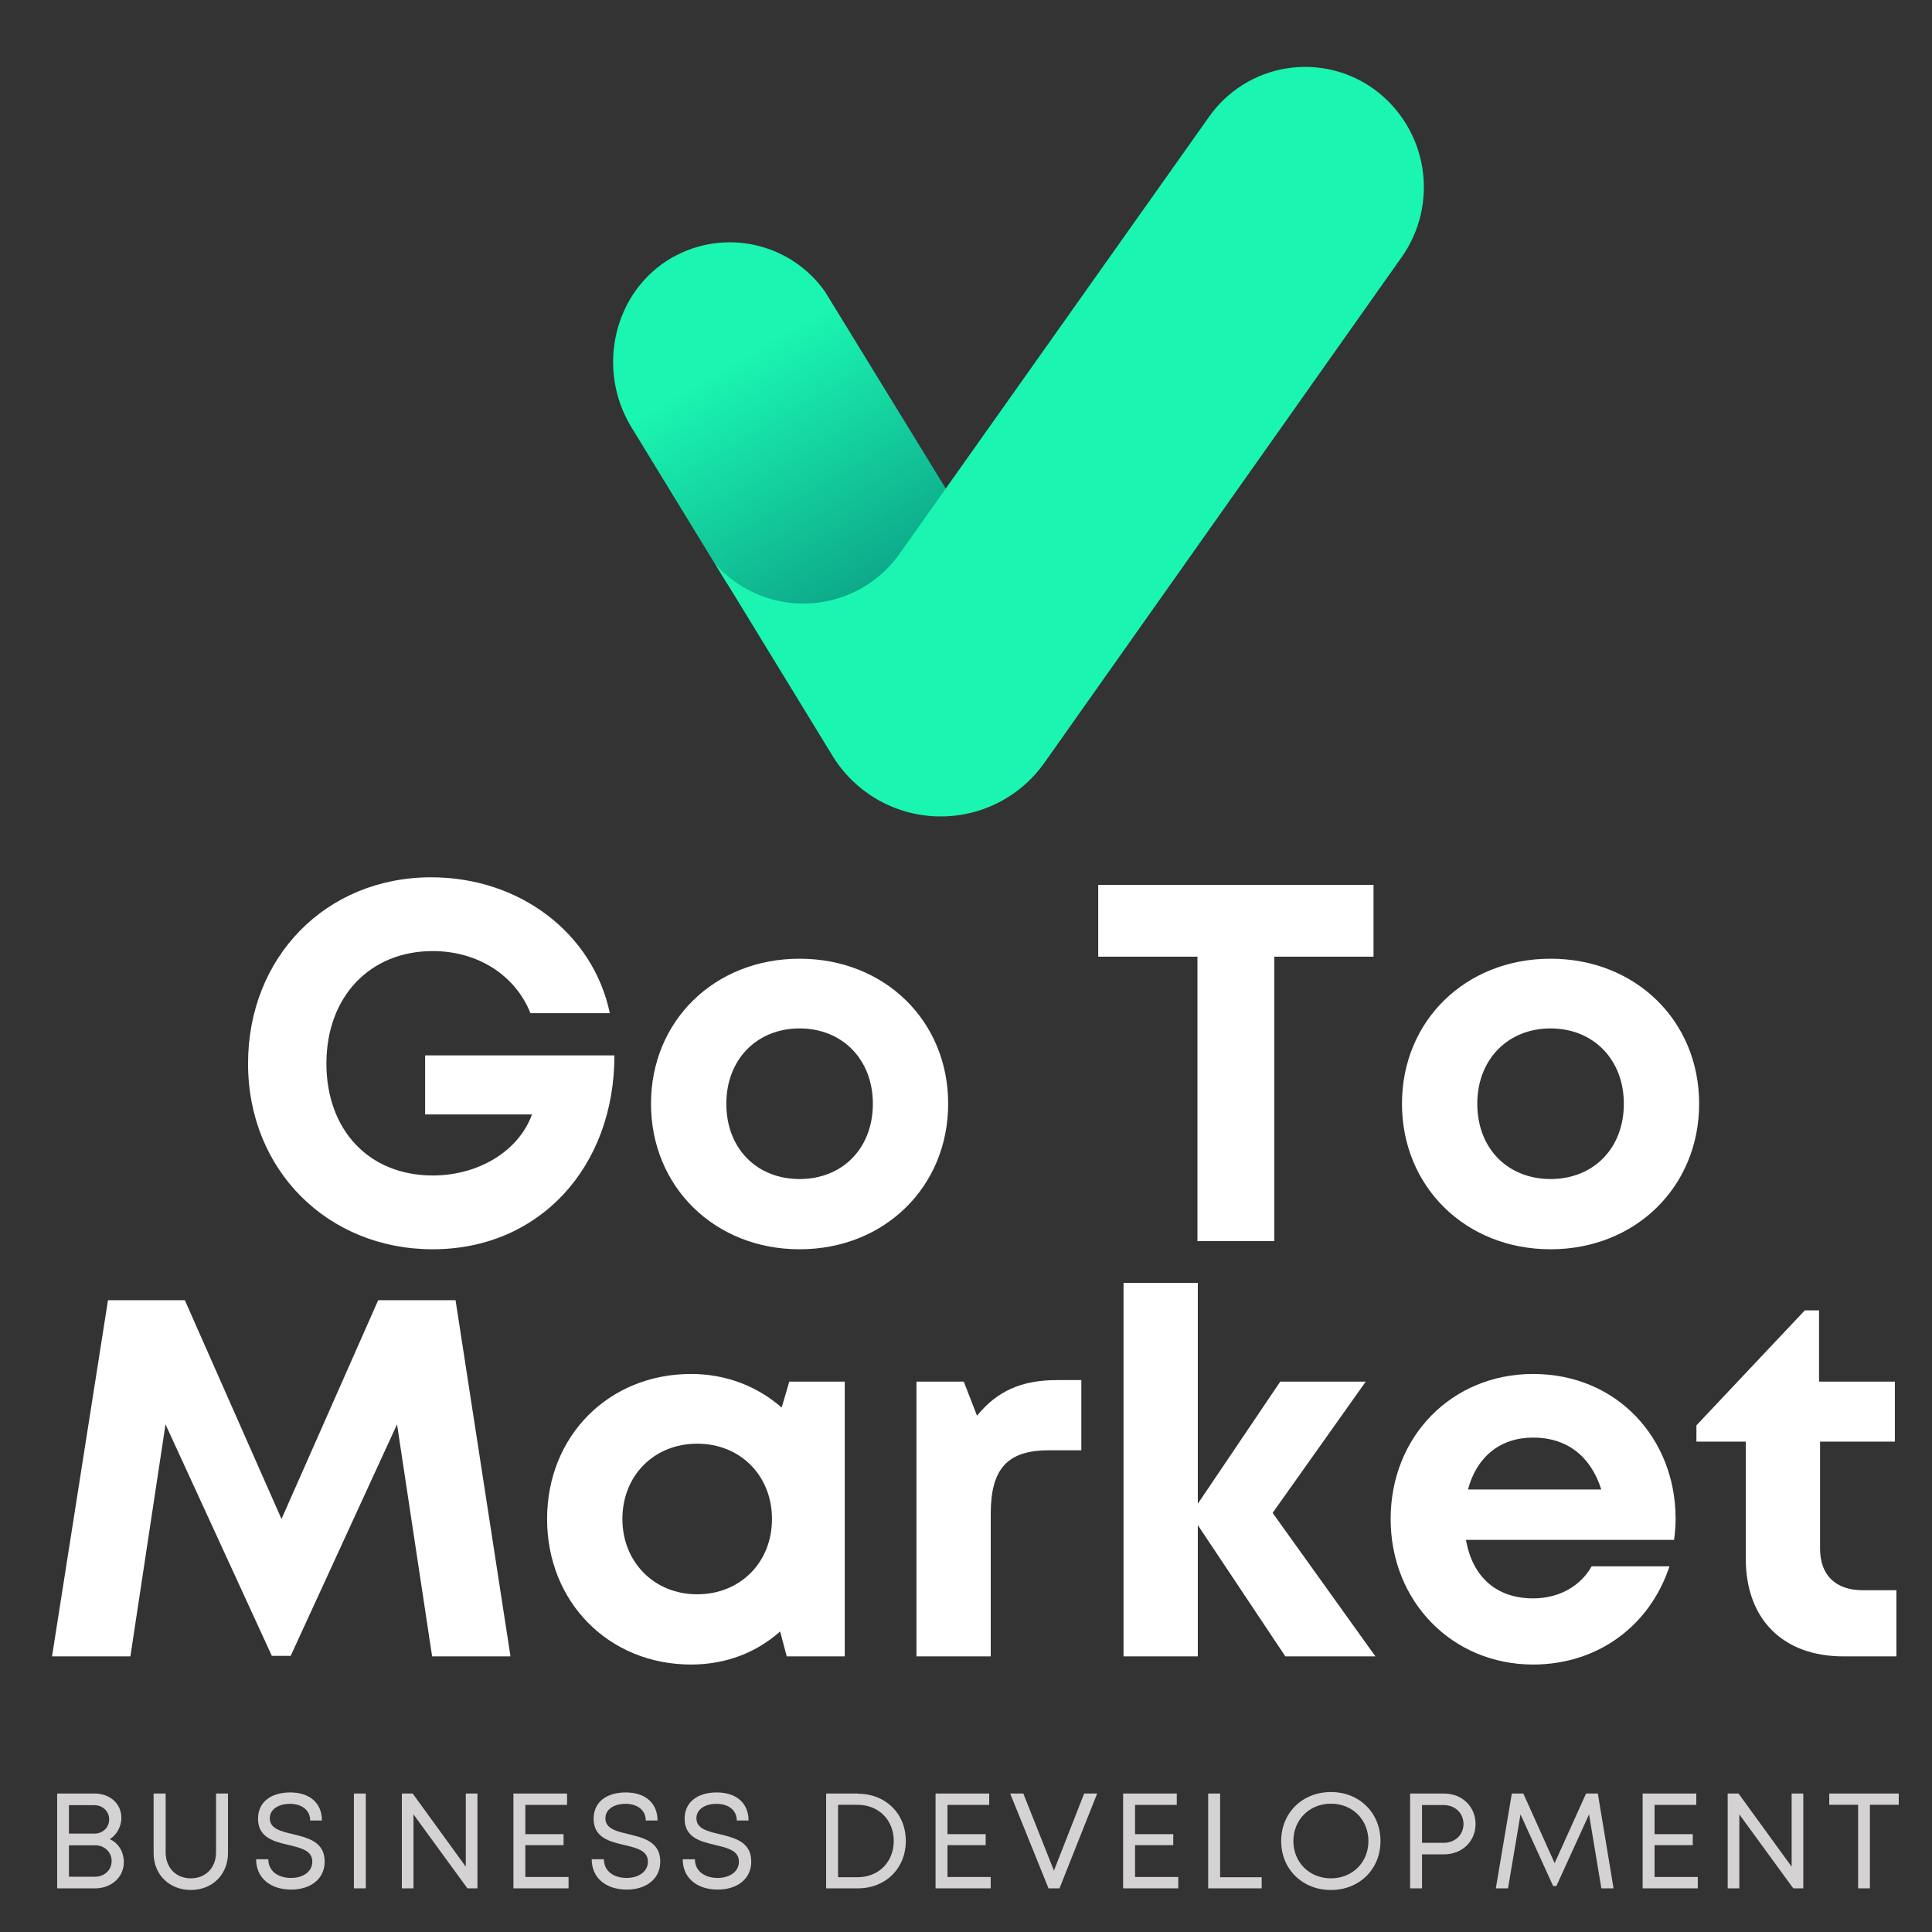 <svg xmlns="http://www.w3.org/2000/svg" xmlns:xlink="http://www.w3.org/1999/xlink" width="500" viewBox="0 0 375 375" height="500" preserveAspectRatio="xMidYMid meet"><rect x="0" y="0" width="375" height="375" fill="#333333" stroke="none"/><defs><g></g><clipPath id="28215b65d7"><path d="M 119 47 L 186 47 L 186 121 L 119 121 Z M 119 47 " clip-rule="nonzero"></path></clipPath><clipPath id="01557dea38"><path d="M 130.539 49.945 C 119.102 56.445 115.633 71.629 122.57 82.949 L 141.074 113.211 C 150.324 123.934 167.949 123.098 176.145 111.664 L 185.652 98.215 L 160.117 56.582 C 159.719 56.016 159.293 55.473 158.844 54.945 C 158.395 54.418 157.918 53.914 157.422 53.43 C 156.926 52.949 156.41 52.488 155.871 52.055 C 155.332 51.617 154.773 51.207 154.199 50.824 C 153.621 50.441 153.027 50.082 152.418 49.754 C 151.809 49.426 151.188 49.125 150.551 48.852 C 149.914 48.578 149.266 48.336 148.605 48.125 C 147.945 47.91 147.277 47.73 146.602 47.578 C 145.926 47.426 145.246 47.305 144.559 47.219 C 143.871 47.129 143.184 47.07 142.492 47.047 C 141.797 47.02 141.105 47.027 140.414 47.066 C 139.723 47.102 139.035 47.172 138.348 47.273 C 137.664 47.375 136.984 47.508 136.312 47.672 C 135.641 47.836 134.977 48.031 134.32 48.258 C 133.664 48.48 133.023 48.734 132.391 49.02 C 131.758 49.305 131.141 49.617 130.539 49.957 " clip-rule="evenodd"></path></clipPath><linearGradient x1="-844.818" gradientTransform="matrix(25.348, 0, 0, -28.078, 21587.198, 16774.944)" y1="592.763" x2="-846.54" gradientUnits="userSpaceOnUse" y2="596.048" id="34b9ae9715"><stop stop-opacity="1" stop-color="rgb(3.368%, 56.181%, 48.636%)" offset="0"></stop><stop stop-opacity="1" stop-color="rgb(3.407%, 56.413%, 48.756%)" offset="0.004"></stop><stop stop-opacity="1" stop-color="rgb(3.447%, 56.647%, 48.878%)" offset="0.008"></stop><stop stop-opacity="1" stop-color="rgb(3.487%, 56.88%, 48.999%)" offset="0.012"></stop><stop stop-opacity="1" stop-color="rgb(3.528%, 57.114%, 49.121%)" offset="0.016"></stop><stop stop-opacity="1" stop-color="rgb(3.568%, 57.347%, 49.242%)" offset="0.02"></stop><stop stop-opacity="1" stop-color="rgb(3.607%, 57.581%, 49.364%)" offset="0.023"></stop><stop stop-opacity="1" stop-color="rgb(3.647%, 57.812%, 49.484%)" offset="0.027"></stop><stop stop-opacity="1" stop-color="rgb(3.687%, 58.046%, 49.606%)" offset="0.031"></stop><stop stop-opacity="1" stop-color="rgb(3.726%, 58.279%, 49.727%)" offset="0.035"></stop><stop stop-opacity="1" stop-color="rgb(3.766%, 58.513%, 49.849%)" offset="0.039"></stop><stop stop-opacity="1" stop-color="rgb(3.806%, 58.745%, 49.969%)" offset="0.043"></stop><stop stop-opacity="1" stop-color="rgb(3.847%, 58.978%, 50.092%)" offset="0.047"></stop><stop stop-opacity="1" stop-color="rgb(3.886%, 59.212%, 50.212%)" offset="0.051"></stop><stop stop-opacity="1" stop-color="rgb(3.926%, 59.445%, 50.334%)" offset="0.055"></stop><stop stop-opacity="1" stop-color="rgb(3.966%, 59.677%, 50.455%)" offset="0.059"></stop><stop stop-opacity="1" stop-color="rgb(4.005%, 59.911%, 50.577%)" offset="0.062"></stop><stop stop-opacity="1" stop-color="rgb(4.045%, 60.144%, 50.697%)" offset="0.066"></stop><stop stop-opacity="1" stop-color="rgb(4.086%, 60.378%, 50.819%)" offset="0.07"></stop><stop stop-opacity="1" stop-color="rgb(4.126%, 60.611%, 50.94%)" offset="0.074"></stop><stop stop-opacity="1" stop-color="rgb(4.166%, 60.844%, 51.062%)" offset="0.078"></stop><stop stop-opacity="1" stop-color="rgb(4.205%, 61.076%, 51.183%)" offset="0.082"></stop><stop stop-opacity="1" stop-color="rgb(4.245%, 61.31%, 51.305%)" offset="0.086"></stop><stop stop-opacity="1" stop-color="rgb(4.285%, 61.543%, 51.425%)" offset="0.09"></stop><stop stop-opacity="1" stop-color="rgb(4.326%, 61.777%, 51.547%)" offset="0.094"></stop><stop stop-opacity="1" stop-color="rgb(4.366%, 62.009%, 51.668%)" offset="0.098"></stop><stop stop-opacity="1" stop-color="rgb(4.405%, 62.242%, 51.79%)" offset="0.102"></stop><stop stop-opacity="1" stop-color="rgb(4.445%, 62.476%, 51.91%)" offset="0.105"></stop><stop stop-opacity="1" stop-color="rgb(4.485%, 62.709%, 52.032%)" offset="0.109"></stop><stop stop-opacity="1" stop-color="rgb(4.524%, 62.941%, 52.153%)" offset="0.113"></stop><stop stop-opacity="1" stop-color="rgb(4.564%, 63.174%, 52.274%)" offset="0.117"></stop><stop stop-opacity="1" stop-color="rgb(4.604%, 63.408%, 52.394%)" offset="0.121"></stop><stop stop-opacity="1" stop-color="rgb(4.645%, 63.641%, 52.516%)" offset="0.125"></stop><stop stop-opacity="1" stop-color="rgb(4.684%, 63.875%, 52.637%)" offset="0.129"></stop><stop stop-opacity="1" stop-color="rgb(4.724%, 64.108%, 52.759%)" offset="0.133"></stop><stop stop-opacity="1" stop-color="rgb(4.764%, 64.34%, 52.879%)" offset="0.137"></stop><stop stop-opacity="1" stop-color="rgb(4.803%, 64.574%, 53.001%)" offset="0.141"></stop><stop stop-opacity="1" stop-color="rgb(4.843%, 64.807%, 53.122%)" offset="0.145"></stop><stop stop-opacity="1" stop-color="rgb(4.884%, 65.041%, 53.244%)" offset="0.148"></stop><stop stop-opacity="1" stop-color="rgb(4.924%, 65.273%, 53.365%)" offset="0.152"></stop><stop stop-opacity="1" stop-color="rgb(4.964%, 65.506%, 53.487%)" offset="0.156"></stop><stop stop-opacity="1" stop-color="rgb(5.003%, 65.739%, 53.607%)" offset="0.16"></stop><stop stop-opacity="1" stop-color="rgb(5.043%, 65.973%, 53.729%)" offset="0.164"></stop><stop stop-opacity="1" stop-color="rgb(5.083%, 66.206%, 53.85%)" offset="0.168"></stop><stop stop-opacity="1" stop-color="rgb(5.124%, 66.44%, 53.972%)" offset="0.172"></stop><stop stop-opacity="1" stop-color="rgb(5.164%, 66.672%, 54.092%)" offset="0.176"></stop><stop stop-opacity="1" stop-color="rgb(5.203%, 66.905%, 54.214%)" offset="0.18"></stop><stop stop-opacity="1" stop-color="rgb(5.243%, 67.139%, 54.335%)" offset="0.184"></stop><stop stop-opacity="1" stop-color="rgb(5.283%, 67.372%, 54.457%)" offset="0.188"></stop><stop stop-opacity="1" stop-color="rgb(5.322%, 67.604%, 54.578%)" offset="0.191"></stop><stop stop-opacity="1" stop-color="rgb(5.362%, 67.838%, 54.7%)" offset="0.195"></stop><stop stop-opacity="1" stop-color="rgb(5.402%, 68.071%, 54.82%)" offset="0.199"></stop><stop stop-opacity="1" stop-color="rgb(5.443%, 68.304%, 54.942%)" offset="0.203"></stop><stop stop-opacity="1" stop-color="rgb(5.482%, 68.536%, 55.063%)" offset="0.207"></stop><stop stop-opacity="1" stop-color="rgb(5.522%, 68.77%, 55.185%)" offset="0.211"></stop><stop stop-opacity="1" stop-color="rgb(5.562%, 69.003%, 55.305%)" offset="0.215"></stop><stop stop-opacity="1" stop-color="rgb(5.602%, 69.237%, 55.428%)" offset="0.219"></stop><stop stop-opacity="1" stop-color="rgb(5.641%, 69.47%, 55.548%)" offset="0.223"></stop><stop stop-opacity="1" stop-color="rgb(5.682%, 69.704%, 55.67%)" offset="0.227"></stop><stop stop-opacity="1" stop-color="rgb(5.722%, 69.936%, 55.791%)" offset="0.23"></stop><stop stop-opacity="1" stop-color="rgb(5.762%, 70.169%, 55.913%)" offset="0.234"></stop><stop stop-opacity="1" stop-color="rgb(5.801%, 70.403%, 56.033%)" offset="0.238"></stop><stop stop-opacity="1" stop-color="rgb(5.841%, 70.636%, 56.155%)" offset="0.242"></stop><stop stop-opacity="1" stop-color="rgb(5.881%, 70.868%, 56.276%)" offset="0.246"></stop><stop stop-opacity="1" stop-color="rgb(5.92%, 71.101%, 56.396%)" offset="0.25"></stop><stop stop-opacity="1" stop-color="rgb(5.96%, 71.335%, 56.517%)" offset="0.254"></stop><stop stop-opacity="1" stop-color="rgb(6.001%, 71.568%, 56.639%)" offset="0.258"></stop><stop stop-opacity="1" stop-color="rgb(6.041%, 71.8%, 56.76%)" offset="0.262"></stop><stop stop-opacity="1" stop-color="rgb(6.081%, 72.034%, 56.882%)" offset="0.266"></stop><stop stop-opacity="1" stop-color="rgb(6.12%, 72.267%, 57.002%)" offset="0.27"></stop><stop stop-opacity="1" stop-color="rgb(6.16%, 72.501%, 57.124%)" offset="0.273"></stop><stop stop-opacity="1" stop-color="rgb(6.2%, 72.734%, 57.245%)" offset="0.277"></stop><stop stop-opacity="1" stop-color="rgb(6.241%, 72.968%, 57.367%)" offset="0.281"></stop><stop stop-opacity="1" stop-color="rgb(6.281%, 73.199%, 57.487%)" offset="0.285"></stop><stop stop-opacity="1" stop-color="rgb(6.32%, 73.433%, 57.61%)" offset="0.289"></stop><stop stop-opacity="1" stop-color="rgb(6.36%, 73.666%, 57.73%)" offset="0.293"></stop><stop stop-opacity="1" stop-color="rgb(6.4%, 73.9%, 57.852%)" offset="0.297"></stop><stop stop-opacity="1" stop-color="rgb(6.439%, 74.132%, 57.973%)" offset="0.301"></stop><stop stop-opacity="1" stop-color="rgb(6.48%, 74.365%, 58.095%)" offset="0.305"></stop><stop stop-opacity="1" stop-color="rgb(6.52%, 74.599%, 58.215%)" offset="0.309"></stop><stop stop-opacity="1" stop-color="rgb(6.56%, 74.832%, 58.337%)" offset="0.312"></stop><stop stop-opacity="1" stop-color="rgb(6.599%, 75.064%, 58.458%)" offset="0.316"></stop><stop stop-opacity="1" stop-color="rgb(6.639%, 75.298%, 58.58%)" offset="0.32"></stop><stop stop-opacity="1" stop-color="rgb(6.679%, 75.531%, 58.701%)" offset="0.324"></stop><stop stop-opacity="1" stop-color="rgb(6.718%, 75.764%, 58.823%)" offset="0.328"></stop><stop stop-opacity="1" stop-color="rgb(6.758%, 75.998%, 58.943%)" offset="0.332"></stop><stop stop-opacity="1" stop-color="rgb(6.799%, 76.231%, 59.065%)" offset="0.336"></stop><stop stop-opacity="1" stop-color="rgb(6.839%, 76.463%, 59.186%)" offset="0.34"></stop><stop stop-opacity="1" stop-color="rgb(6.879%, 76.697%, 59.308%)" offset="0.344"></stop><stop stop-opacity="1" stop-color="rgb(6.918%, 76.93%, 59.428%)" offset="0.348"></stop><stop stop-opacity="1" stop-color="rgb(6.958%, 77.164%, 59.55%)" offset="0.352"></stop><stop stop-opacity="1" stop-color="rgb(6.998%, 77.396%, 59.671%)" offset="0.355"></stop><stop stop-opacity="1" stop-color="rgb(7.039%, 77.629%, 59.793%)" offset="0.359"></stop><stop stop-opacity="1" stop-color="rgb(7.079%, 77.863%, 59.914%)" offset="0.363"></stop><stop stop-opacity="1" stop-color="rgb(7.118%, 78.096%, 60.036%)" offset="0.367"></stop><stop stop-opacity="1" stop-color="rgb(7.158%, 78.328%, 60.156%)" offset="0.371"></stop><stop stop-opacity="1" stop-color="rgb(7.198%, 78.561%, 60.278%)" offset="0.375"></stop><stop stop-opacity="1" stop-color="rgb(7.237%, 78.795%, 60.399%)" offset="0.379"></stop><stop stop-opacity="1" stop-color="rgb(7.278%, 79.028%, 60.519%)" offset="0.383"></stop><stop stop-opacity="1" stop-color="rgb(7.318%, 79.262%, 60.64%)" offset="0.387"></stop><stop stop-opacity="1" stop-color="rgb(7.358%, 79.495%, 60.762%)" offset="0.391"></stop><stop stop-opacity="1" stop-color="rgb(7.397%, 79.727%, 60.883%)" offset="0.395"></stop><stop stop-opacity="1" stop-color="rgb(7.437%, 79.961%, 61.005%)" offset="0.398"></stop><stop stop-opacity="1" stop-color="rgb(7.477%, 80.194%, 61.125%)" offset="0.402"></stop><stop stop-opacity="1" stop-color="rgb(7.516%, 80.428%, 61.247%)" offset="0.406"></stop><stop stop-opacity="1" stop-color="rgb(7.556%, 80.659%, 61.368%)" offset="0.41"></stop><stop stop-opacity="1" stop-color="rgb(7.597%, 80.893%, 61.49%)" offset="0.414"></stop><stop stop-opacity="1" stop-color="rgb(7.637%, 81.126%, 61.61%)" offset="0.418"></stop><stop stop-opacity="1" stop-color="rgb(7.677%, 81.36%, 61.732%)" offset="0.422"></stop><stop stop-opacity="1" stop-color="rgb(7.716%, 81.592%, 61.853%)" offset="0.426"></stop><stop stop-opacity="1" stop-color="rgb(7.756%, 81.825%, 61.975%)" offset="0.43"></stop><stop stop-opacity="1" stop-color="rgb(7.796%, 82.059%, 62.096%)" offset="0.434"></stop><stop stop-opacity="1" stop-color="rgb(7.837%, 82.292%, 62.218%)" offset="0.438"></stop><stop stop-opacity="1" stop-color="rgb(7.877%, 82.526%, 62.338%)" offset="0.441"></stop><stop stop-opacity="1" stop-color="rgb(7.916%, 82.759%, 62.46%)" offset="0.445"></stop><stop stop-opacity="1" stop-color="rgb(7.956%, 82.991%, 62.581%)" offset="0.449"></stop><stop stop-opacity="1" stop-color="rgb(7.996%, 83.224%, 62.703%)" offset="0.453"></stop><stop stop-opacity="1" stop-color="rgb(8.035%, 83.458%, 62.823%)" offset="0.457"></stop><stop stop-opacity="1" stop-color="rgb(8.075%, 83.691%, 62.946%)" offset="0.461"></stop><stop stop-opacity="1" stop-color="rgb(8.115%, 83.923%, 63.066%)" offset="0.465"></stop><stop stop-opacity="1" stop-color="rgb(8.156%, 84.157%, 63.188%)" offset="0.469"></stop><stop stop-opacity="1" stop-color="rgb(8.195%, 84.39%, 63.309%)" offset="0.473"></stop><stop stop-opacity="1" stop-color="rgb(8.235%, 84.624%, 63.431%)" offset="0.477"></stop><stop stop-opacity="1" stop-color="rgb(8.275%, 84.857%, 63.551%)" offset="0.48"></stop><stop stop-opacity="1" stop-color="rgb(8.315%, 85.091%, 63.673%)" offset="0.484"></stop><stop stop-opacity="1" stop-color="rgb(8.354%, 85.323%, 63.794%)" offset="0.488"></stop><stop stop-opacity="1" stop-color="rgb(8.395%, 85.556%, 63.916%)" offset="0.492"></stop><stop stop-opacity="1" stop-color="rgb(8.435%, 85.789%, 64.037%)" offset="0.496"></stop><stop stop-opacity="1" stop-color="rgb(8.475%, 86.023%, 64.159%)" offset="0.5"></stop><stop stop-opacity="1" stop-color="rgb(8.514%, 86.255%, 64.279%)" offset="0.504"></stop><stop stop-opacity="1" stop-color="rgb(8.554%, 86.488%, 64.4%)" offset="0.508"></stop><stop stop-opacity="1" stop-color="rgb(8.594%, 86.722%, 64.52%)" offset="0.512"></stop><stop stop-opacity="1" stop-color="rgb(8.635%, 86.955%, 64.642%)" offset="0.516"></stop><stop stop-opacity="1" stop-color="rgb(8.675%, 87.187%, 64.763%)" offset="0.52"></stop><stop stop-opacity="1" stop-color="rgb(8.714%, 87.421%, 64.885%)" offset="0.523"></stop><stop stop-opacity="1" stop-color="rgb(8.754%, 87.654%, 65.005%)" offset="0.527"></stop><stop stop-opacity="1" stop-color="rgb(8.794%, 87.888%, 65.128%)" offset="0.531"></stop><stop stop-opacity="1" stop-color="rgb(8.833%, 88.121%, 65.248%)" offset="0.535"></stop><stop stop-opacity="1" stop-color="rgb(8.873%, 88.354%, 65.37%)" offset="0.539"></stop><stop stop-opacity="1" stop-color="rgb(8.913%, 88.586%, 65.491%)" offset="0.543"></stop><stop stop-opacity="1" stop-color="rgb(8.954%, 88.82%, 65.613%)" offset="0.547"></stop><stop stop-opacity="1" stop-color="rgb(8.994%, 89.053%, 65.733%)" offset="0.551"></stop><stop stop-opacity="1" stop-color="rgb(9.033%, 89.287%, 65.855%)" offset="0.555"></stop><stop stop-opacity="1" stop-color="rgb(9.073%, 89.519%, 65.976%)" offset="0.559"></stop><stop stop-opacity="1" stop-color="rgb(9.113%, 89.752%, 66.098%)" offset="0.562"></stop><stop stop-opacity="1" stop-color="rgb(9.152%, 89.986%, 66.219%)" offset="0.566"></stop><stop stop-opacity="1" stop-color="rgb(9.193%, 90.219%, 66.341%)" offset="0.57"></stop><stop stop-opacity="1" stop-color="rgb(9.233%, 90.451%, 66.461%)" offset="0.574"></stop><stop stop-opacity="1" stop-color="rgb(9.273%, 90.685%, 66.583%)" offset="0.578"></stop><stop stop-opacity="1" stop-color="rgb(9.312%, 90.918%, 66.704%)" offset="0.582"></stop><stop stop-opacity="1" stop-color="rgb(9.352%, 91.151%, 66.826%)" offset="0.586"></stop><stop stop-opacity="1" stop-color="rgb(9.392%, 91.385%, 66.946%)" offset="0.59"></stop><stop stop-opacity="1" stop-color="rgb(9.433%, 91.618%, 67.068%)" offset="0.594"></stop><stop stop-opacity="1" stop-color="rgb(9.473%, 91.85%, 67.189%)" offset="0.598"></stop><stop stop-opacity="1" stop-color="rgb(9.512%, 92.084%, 67.311%)" offset="0.602"></stop><stop stop-opacity="1" stop-color="rgb(9.552%, 92.317%, 67.432%)" offset="0.605"></stop><stop stop-opacity="1" stop-color="rgb(9.592%, 92.551%, 67.554%)" offset="0.609"></stop><stop stop-opacity="1" stop-color="rgb(9.631%, 92.783%, 67.674%)" offset="0.613"></stop><stop stop-opacity="1" stop-color="rgb(9.671%, 93.016%, 67.796%)" offset="0.617"></stop><stop stop-opacity="1" stop-color="rgb(9.711%, 93.25%, 67.917%)" offset="0.621"></stop><stop stop-opacity="1" stop-color="rgb(9.752%, 93.483%, 68.039%)" offset="0.625"></stop><stop stop-opacity="1" stop-color="rgb(9.792%, 93.715%, 68.159%)" offset="0.629"></stop><stop stop-opacity="1" stop-color="rgb(9.831%, 93.948%, 68.282%)" offset="0.633"></stop><stop stop-opacity="1" stop-color="rgb(9.871%, 94.182%, 68.402%)" offset="0.637"></stop><stop stop-opacity="1" stop-color="rgb(9.911%, 94.415%, 68.523%)" offset="0.641"></stop><stop stop-opacity="1" stop-color="rgb(9.95%, 94.649%, 68.643%)" offset="0.645"></stop><stop stop-opacity="1" stop-color="rgb(9.991%, 94.882%, 68.765%)" offset="0.648"></stop><stop stop-opacity="1" stop-color="rgb(10.031%, 95.114%, 68.886%)" offset="0.652"></stop><stop stop-opacity="1" stop-color="rgb(10.071%, 95.348%, 69.008%)" offset="0.656"></stop><stop stop-opacity="1" stop-color="rgb(10.11%, 95.581%, 69.128%)" offset="0.66"></stop><stop stop-opacity="1" stop-color="rgb(10.15%, 95.815%, 69.25%)" offset="0.664"></stop><stop stop-opacity="1" stop-color="rgb(10.175%, 95.956%, 69.324%)" offset="0.672"></stop><stop stop-opacity="1" stop-color="rgb(10.199%, 96.1%, 69.398%)" offset="0.688"></stop><stop stop-opacity="1" stop-color="rgb(10.199%, 96.1%, 69.398%)" offset="0.75"></stop><stop stop-opacity="1" stop-color="rgb(10.199%, 96.1%, 69.398%)" offset="1"></stop></linearGradient></defs><g clip-path="url(#28215b65d7)"><g clip-path="url(#01557dea38)"><path fill="url(#34b9ae9715)" d="M 115.633 123.934 L 115.633 47.02 L 185.652 47.02 L 185.652 123.934 Z M 115.633 123.934 " fill-rule="nonzero"></path></g></g><path fill="#1af5b1" d="M 266.832 17.402 C 266.219 16.957 265.59 16.539 264.938 16.152 C 264.281 15.77 263.613 15.414 262.926 15.098 C 262.238 14.777 261.535 14.496 260.82 14.246 C 260.102 13.996 259.375 13.785 258.641 13.609 C 257.902 13.434 257.156 13.293 256.406 13.191 C 255.656 13.09 254.902 13.023 254.145 12.996 C 253.387 12.973 252.629 12.98 251.871 13.031 C 251.113 13.078 250.363 13.164 249.613 13.289 C 248.867 13.414 248.129 13.574 247.395 13.77 C 246.664 13.969 245.941 14.199 245.234 14.469 C 244.527 14.738 243.832 15.043 243.152 15.379 C 242.477 15.719 241.816 16.09 241.176 16.496 C 240.531 16.898 239.914 17.332 239.316 17.801 C 238.715 18.266 238.145 18.758 237.594 19.281 C 237.047 19.805 236.523 20.355 236.031 20.93 C 235.535 21.504 235.07 22.102 234.637 22.723 C 221.234 41.629 188.023 88.535 174.285 107.938 C 173.777 108.617 173.238 109.266 172.66 109.883 C 172.082 110.504 171.473 111.086 170.832 111.637 C 170.188 112.188 169.516 112.703 168.816 113.18 C 168.117 113.656 167.395 114.09 166.648 114.488 C 165.898 114.883 165.133 115.238 164.348 115.547 C 163.559 115.859 162.758 116.125 161.941 116.348 C 161.125 116.57 160.301 116.746 159.465 116.879 C 158.629 117.008 157.785 117.094 156.941 117.129 C 156.098 117.168 155.25 117.156 154.406 117.102 C 153.562 117.047 152.723 116.941 151.891 116.793 C 151.059 116.645 150.238 116.449 149.426 116.211 C 148.613 115.969 147.82 115.688 147.039 115.355 C 146.258 115.027 145.5 114.66 144.762 114.246 C 144.023 113.832 143.309 113.383 142.621 112.891 C 141.934 112.398 141.273 111.871 140.645 111.305 C 140.012 110.742 139.414 110.141 138.852 109.512 L 161.473 146.516 C 161.734 146.953 162.012 147.383 162.301 147.805 C 162.59 148.223 162.891 148.633 163.207 149.035 C 163.52 149.438 163.848 149.828 164.188 150.211 C 164.527 150.59 164.875 150.961 165.238 151.32 C 165.602 151.68 165.973 152.027 166.359 152.363 C 166.742 152.699 167.137 153.023 167.539 153.336 C 167.945 153.648 168.355 153.945 168.777 154.234 C 169.203 154.52 169.633 154.793 170.07 155.051 C 170.512 155.309 170.957 155.555 171.414 155.789 C 171.867 156.02 172.328 156.234 172.797 156.438 C 173.266 156.641 173.738 156.832 174.219 157.004 C 174.699 157.176 175.184 157.336 175.672 157.48 C 176.164 157.621 176.656 157.75 177.156 157.863 C 177.652 157.977 178.152 158.074 178.656 158.156 C 179.16 158.234 179.664 158.301 180.172 158.352 C 180.68 158.402 181.191 158.438 181.699 158.457 C 182.211 158.473 182.719 158.477 183.23 158.465 C 183.738 158.449 184.25 158.422 184.758 158.375 C 185.266 158.332 185.773 158.27 186.277 158.195 C 186.781 158.117 187.281 158.027 187.781 157.918 C 188.281 157.812 188.777 157.691 189.266 157.551 C 189.758 157.414 190.246 157.262 190.727 157.094 C 191.207 156.922 191.684 156.742 192.152 156.543 C 192.625 156.344 193.09 156.133 193.547 155.906 C 194.004 155.68 194.453 155.438 194.895 155.184 C 195.336 154.93 195.77 154.66 196.195 154.379 C 196.621 154.098 197.039 153.805 197.445 153.496 C 197.852 153.188 198.25 152.871 198.637 152.535 C 199.023 152.203 199.402 151.859 199.766 151.504 C 200.133 151.148 200.488 150.785 200.832 150.406 C 201.172 150.027 201.504 149.641 201.824 149.242 C 202.145 148.844 202.449 148.438 202.742 148.02 L 271.988 50.016 C 272.434 49.395 272.844 48.754 273.227 48.094 C 273.605 47.43 273.953 46.754 274.27 46.059 C 274.586 45.363 274.867 44.656 275.113 43.934 C 275.359 43.211 275.57 42.48 275.746 41.738 C 275.918 40.996 276.059 40.246 276.16 39.488 C 276.262 38.734 276.328 37.973 276.355 37.211 C 276.387 36.449 276.375 35.688 276.332 34.926 C 276.285 34.164 276.203 33.406 276.086 32.652 C 275.965 31.898 275.809 31.156 275.617 30.414 C 275.426 29.676 275.199 28.949 274.938 28.234 C 274.676 27.52 274.379 26.816 274.047 26.129 C 273.715 25.441 273.355 24.77 272.957 24.117 C 272.562 23.465 272.137 22.836 271.68 22.223 C 271.223 21.613 270.734 21.027 270.223 20.461 C 269.707 19.898 269.168 19.363 268.602 18.852 C 268.035 18.34 267.445 17.859 266.832 17.402 " fill-opacity="1" fill-rule="evenodd"></path><g fill="#ffffff" fill-opacity="1"><g transform="translate(44.294, 240.901)"><g><path d="M 38.223 -36.051 L 38.223 -24.594 L 58.965 -24.594 C 56.395 -17.48 48.594 -12.742 39.703 -12.742 C 27.258 -12.742 19.062 -21.629 19.062 -34.469 C 19.062 -47.406 27.457 -56.297 39.703 -56.297 C 48.395 -56.297 55.703 -51.656 58.668 -44.246 L 74.074 -44.246 C 70.816 -59.754 56.594 -70.617 39.406 -70.617 C 18.965 -70.617 3.852 -55.113 3.852 -34.469 C 3.852 -13.727 19.359 1.582 39.703 1.582 C 60.445 1.582 74.965 -14.418 74.965 -36.051 Z M 38.223 -36.051 "></path></g></g></g><g fill="#ffffff" fill-opacity="1"><g transform="translate(123.001, 240.901)"><g><path d="M 32.199 1.582 C 48.691 1.582 61.039 -10.566 61.039 -26.668 C 61.039 -42.766 48.691 -54.816 32.199 -54.816 C 15.703 -54.816 3.359 -42.766 3.359 -26.668 C 3.359 -10.566 15.703 1.582 32.199 1.582 Z M 32.199 -12.051 C 23.902 -12.051 17.977 -17.977 17.977 -26.668 C 17.977 -35.258 23.902 -41.285 32.199 -41.285 C 40.492 -41.285 46.422 -35.258 46.422 -26.668 C 46.422 -17.977 40.492 -12.051 32.199 -12.051 Z M 32.199 -12.051 "></path></g></g></g><g fill="#ffffff" fill-opacity="1"><g transform="translate(187.488, 240.901)"><g></g></g></g><g fill="#ffffff" fill-opacity="1"><g transform="translate(211.091, 240.901)"><g><path d="M 55.508 -69.137 L 2.074 -69.137 L 2.074 -55.211 L 21.332 -55.211 L 21.332 0 L 36.246 0 L 36.246 -55.211 L 55.508 -55.211 Z M 55.508 -69.137 "></path></g></g></g><g fill="#ffffff" fill-opacity="1"><g transform="translate(268.764, 240.901)"><g><path d="M 32.199 1.582 C 48.691 1.582 61.039 -10.566 61.039 -26.668 C 61.039 -42.766 48.691 -54.816 32.199 -54.816 C 15.703 -54.816 3.359 -42.766 3.359 -26.668 C 3.359 -10.566 15.703 1.582 32.199 1.582 Z M 32.199 -12.051 C 23.902 -12.051 17.977 -17.977 17.977 -26.668 C 17.977 -35.258 23.902 -41.285 32.199 -41.285 C 40.492 -41.285 46.422 -35.258 46.422 -26.668 C 46.422 -17.977 40.492 -12.051 32.199 -12.051 Z M 32.199 -12.051 "></path></g></g></g><g fill="#ffffff" fill-opacity="1"><g transform="translate(6.543, 321.503)"><g><path d="M 92.543 0 L 81.879 -69.137 L 66.863 -69.137 L 48.098 -26.668 L 29.332 -69.137 L 14.418 -69.137 L 3.555 0 L 18.766 0 L 25.582 -45.039 L 46.223 -0.098 L 49.875 -0.098 L 70.52 -45.039 L 77.332 0 Z M 92.543 0 "></path></g></g></g><g fill="#ffffff" fill-opacity="1"><g transform="translate(102.829, 321.503)"><g><path d="M 50.371 -53.332 L 48.891 -48.297 C 44.246 -52.348 38.223 -54.816 31.309 -54.816 C 15.309 -54.816 3.359 -42.766 3.359 -26.668 C 3.359 -10.566 15.309 1.582 31.309 1.582 C 38.125 1.582 44.051 -0.789 48.594 -4.84 L 49.875 0 L 61.137 0 L 61.137 -53.332 Z M 32.492 -12.051 C 24.098 -12.051 17.977 -18.371 17.977 -26.668 C 17.977 -35.062 24.098 -41.285 32.492 -41.285 C 40.891 -41.285 47.012 -35.062 47.012 -26.668 C 47.012 -18.273 40.891 -12.051 32.492 -12.051 Z M 32.492 -12.051 "></path></g></g></g><g fill="#ffffff" fill-opacity="1"><g transform="translate(170.97, 321.503)"><g><path d="M 34.172 -53.629 C 27.258 -53.629 22.52 -51.457 18.668 -46.715 L 16.098 -53.332 L 6.914 -53.332 L 6.914 0 L 21.332 0 L 21.332 -27.656 C 21.332 -36.348 24.492 -40 32.594 -40 L 38.914 -40 L 38.914 -53.629 Z M 34.172 -53.629 "></path></g></g></g><g fill="#ffffff" fill-opacity="1"><g transform="translate(211.163, 321.503)"><g><path d="M 55.805 0 L 35.852 -27.852 L 53.926 -53.332 L 37.332 -53.332 L 21.332 -29.629 L 21.332 -72.496 L 6.914 -72.496 L 6.914 0 L 21.332 0 L 21.332 -25.48 L 38.32 0 Z M 55.805 0 "></path></g></g></g><g fill="#ffffff" fill-opacity="1"><g transform="translate(266.564, 321.503)"><g><path d="M 58.668 -26.766 C 58.668 -42.172 47.406 -54.816 31.012 -54.816 C 15.211 -54.816 3.359 -42.668 3.359 -26.668 C 3.359 -10.668 15.309 1.582 31.012 1.582 C 43.457 1.582 53.629 -5.828 57.48 -17.48 L 42.371 -17.48 C 40.199 -13.629 36.051 -11.258 31.012 -11.258 C 24 -11.258 19.258 -15.309 17.977 -22.617 L 58.371 -22.617 C 58.566 -24 58.668 -25.383 58.668 -26.766 Z M 31.012 -42.469 C 37.531 -42.469 42.172 -38.914 44.246 -32.395 L 18.371 -32.395 C 20.051 -38.715 24.594 -42.469 31.012 -42.469 Z M 31.012 -42.469 "></path></g></g></g><g fill="#ffffff" fill-opacity="1"><g transform="translate(328.582, 321.503)"><g><path d="M 32.988 -12.84 C 27.656 -12.84 24.691 -15.801 24.691 -20.938 L 24.691 -41.68 L 39.211 -41.68 L 39.211 -53.332 L 24.492 -53.332 L 24.492 -67.16 L 21.73 -67.16 L 0.691 -44.84 L 0.691 -41.68 L 10.273 -41.68 L 10.273 -18.965 C 10.273 -7.211 17.48 0 29.234 0 L 39.508 0 L 39.508 -12.84 Z M 32.988 -12.84 "></path></g></g></g><g fill="#d4d2d2" fill-opacity="1"><g transform="translate(8.599, 366.529)"><g><path d="M 12.699 -9.547 C 14.066 -10.359 14.961 -12.043 14.961 -13.699 C 14.961 -16.383 12.781 -18.406 9.781 -18.406 L 2.496 -18.406 L 2.496 0 L 9.859 0 C 13.043 0 15.434 -2.207 15.434 -5.047 C 15.434 -7.074 14.41 -8.809 12.699 -9.547 Z M 12.594 -13.383 C 12.594 -11.859 11.387 -10.625 9.73 -10.625 L 4.785 -10.625 L 4.785 -16.145 L 9.73 -16.145 C 11.332 -16.145 12.594 -14.938 12.594 -13.383 Z M 9.836 -2.262 L 4.785 -2.262 L 4.785 -8.363 L 9.859 -8.363 C 11.676 -8.363 13.07 -7.047 13.07 -5.312 C 13.07 -3.551 11.676 -2.262 9.836 -2.262 Z M 9.836 -2.262 "></path></g></g></g><g fill="#d4d2d2" fill-opacity="1"><g transform="translate(27.526, 366.529)"><g><path d="M 9.52 0.316 C 13.648 0.316 16.723 -2.656 16.723 -6.836 L 16.723 -18.406 L 14.41 -18.406 L 14.41 -7.02 C 14.41 -3.969 12.359 -1.945 9.52 -1.945 C 6.652 -1.945 4.629 -3.969 4.629 -7.02 L 4.629 -18.406 L 2.289 -18.406 L 2.289 -6.836 C 2.289 -2.656 5.363 0.316 9.52 0.316 Z M 9.52 0.316 "></path></g></g></g><g fill="#d4d2d2" fill-opacity="1"><g transform="translate(48.529, 366.529)"><g><path d="M 7.992 0.238 C 11.648 0.238 14.488 -1.734 14.488 -5.207 C 14.488 -9.047 11.227 -9.809 8.336 -10.52 C 5.969 -11.07 3.84 -11.598 3.84 -13.594 C 3.84 -15.355 5.523 -16.406 7.758 -16.406 C 9.992 -16.406 11.676 -15.227 11.676 -13.172 L 13.961 -13.172 C 13.961 -16.512 11.621 -18.617 7.809 -18.617 C 3.996 -18.617 1.551 -16.699 1.551 -13.516 C 1.551 -9.836 4.68 -9.07 7.52 -8.414 C 9.914 -7.836 12.094 -7.336 12.094 -5.18 C 12.094 -3.234 10.281 -2.023 7.969 -2.023 C 5.418 -2.023 3.551 -3.367 3.551 -5.652 L 1.184 -5.652 C 1.184 -2.023 3.945 0.238 7.992 0.238 Z M 7.992 0.238 "></path></g></g></g><g fill="#d4d2d2" fill-opacity="1"><g transform="translate(66.193, 366.529)"><g><path d="M 2.496 0 L 4.812 0 L 4.812 -18.406 L 2.496 -18.406 Z M 2.496 0 "></path></g></g></g><g fill="#d4d2d2" fill-opacity="1"><g transform="translate(75.499, 366.529)"><g><path d="M 14.91 -18.406 L 14.91 -4.207 L 4.602 -18.406 L 2.496 -18.406 L 2.496 0 L 4.758 0 L 4.758 -14.355 L 15.227 0 L 17.172 0 L 17.172 -18.406 Z M 14.91 -18.406 "></path></g></g></g><g fill="#d4d2d2" fill-opacity="1"><g transform="translate(97.159, 366.529)"><g><path d="M 4.812 -2.207 L 4.812 -8.387 L 12.227 -8.387 L 12.227 -10.52 L 4.812 -10.52 L 4.812 -16.199 L 12.91 -16.199 L 12.91 -18.406 L 2.496 -18.406 L 2.496 0 L 13.199 0 L 13.199 -2.207 Z M 4.812 -2.207 "></path></g></g></g><g fill="#d4d2d2" fill-opacity="1"><g transform="translate(113.667, 366.529)"><g><path d="M 7.992 0.238 C 11.648 0.238 14.488 -1.734 14.488 -5.207 C 14.488 -9.047 11.227 -9.809 8.336 -10.52 C 5.969 -11.07 3.84 -11.598 3.84 -13.594 C 3.84 -15.355 5.523 -16.406 7.758 -16.406 C 9.992 -16.406 11.676 -15.227 11.676 -13.172 L 13.961 -13.172 C 13.961 -16.512 11.621 -18.617 7.809 -18.617 C 3.996 -18.617 1.551 -16.699 1.551 -13.516 C 1.551 -9.836 4.68 -9.07 7.52 -8.414 C 9.914 -7.836 12.094 -7.336 12.094 -5.18 C 12.094 -3.234 10.281 -2.023 7.969 -2.023 C 5.418 -2.023 3.551 -3.367 3.551 -5.652 L 1.184 -5.652 C 1.184 -2.023 3.945 0.238 7.992 0.238 Z M 7.992 0.238 "></path></g></g></g><g fill="#d4d2d2" fill-opacity="1"><g transform="translate(131.332, 366.529)"><g><path d="M 7.992 0.238 C 11.648 0.238 14.488 -1.734 14.488 -5.207 C 14.488 -9.047 11.227 -9.809 8.336 -10.52 C 5.969 -11.07 3.84 -11.598 3.84 -13.594 C 3.84 -15.355 5.523 -16.406 7.758 -16.406 C 9.992 -16.406 11.676 -15.227 11.676 -13.172 L 13.961 -13.172 C 13.961 -16.512 11.621 -18.617 7.809 -18.617 C 3.996 -18.617 1.551 -16.699 1.551 -13.516 C 1.551 -9.836 4.68 -9.07 7.52 -8.414 C 9.914 -7.836 12.094 -7.336 12.094 -5.18 C 12.094 -3.234 10.281 -2.023 7.969 -2.023 C 5.418 -2.023 3.551 -3.367 3.551 -5.652 L 1.184 -5.652 C 1.184 -2.023 3.945 0.238 7.992 0.238 Z M 7.992 0.238 "></path></g></g></g><g fill="#d4d2d2" fill-opacity="1"><g transform="translate(148.997, 366.529)"><g></g></g></g><g fill="#d4d2d2" fill-opacity="1"><g transform="translate(157.856, 366.529)"><g><path d="M 8.625 -18.406 L 2.496 -18.406 L 2.496 0 L 8.625 0 C 14.043 0 17.961 -3.867 17.961 -9.203 C 17.961 -14.516 14.043 -18.379 8.625 -18.379 Z M 8.57 -2.156 L 4.812 -2.156 L 4.812 -16.223 L 8.57 -16.223 C 12.699 -16.223 15.621 -13.254 15.621 -9.203 C 15.621 -5.129 12.699 -2.156 8.57 -2.156 Z M 8.57 -2.156 "></path></g></g></g><g fill="#d4d2d2" fill-opacity="1"><g transform="translate(179.095, 366.529)"><g><path d="M 4.812 -2.207 L 4.812 -8.387 L 12.227 -8.387 L 12.227 -10.52 L 4.812 -10.52 L 4.812 -16.199 L 12.91 -16.199 L 12.91 -18.406 L 2.496 -18.406 L 2.496 0 L 13.199 0 L 13.199 -2.207 Z M 4.812 -2.207 "></path></g></g></g><g fill="#d4d2d2" fill-opacity="1"><g transform="translate(195.603, 366.529)"><g><path d="M 14.832 -18.406 L 8.965 -3.445 L 3.023 -18.406 L 0.473 -18.406 L 7.914 0 L 10.043 0 L 17.355 -18.406 Z M 14.832 -18.406 "></path></g></g></g><g fill="#d4d2d2" fill-opacity="1"><g transform="translate(215.502, 366.529)"><g><path d="M 4.812 -2.207 L 4.812 -8.387 L 12.227 -8.387 L 12.227 -10.52 L 4.812 -10.52 L 4.812 -16.199 L 12.91 -16.199 L 12.91 -18.406 L 2.496 -18.406 L 2.496 0 L 13.199 0 L 13.199 -2.207 Z M 4.812 -2.207 "></path></g></g></g><g fill="#d4d2d2" fill-opacity="1"><g transform="translate(232.01, 366.529)"><g><path d="M 4.812 -2.156 L 4.812 -18.406 L 2.496 -18.406 L 2.496 0 L 12.883 0 L 12.883 -2.156 Z M 4.812 -2.156 "></path></g></g></g><g fill="#d4d2d2" fill-opacity="1"><g transform="translate(247.441, 366.529)"><g><path d="M 10.887 0.316 C 16.461 0.316 20.512 -3.762 20.512 -9.176 C 20.512 -14.621 16.461 -18.695 10.887 -18.695 C 5.312 -18.695 1.234 -14.621 1.234 -9.176 C 1.234 -3.762 5.312 0.316 10.887 0.316 Z M 10.887 -1.945 C 6.707 -1.945 3.602 -5.074 3.602 -9.176 C 3.602 -13.305 6.707 -16.434 10.887 -16.434 C 15.066 -16.434 18.168 -13.332 18.168 -9.176 C 18.168 -5.047 15.066 -1.945 10.887 -1.945 Z M 10.887 -1.945 "></path></g></g></g><g fill="#d4d2d2" fill-opacity="1"><g transform="translate(271.204, 366.529)"><g><path d="M 9.098 -18.406 L 2.496 -18.406 L 2.496 0 L 4.812 0 L 4.812 -6.602 L 9.098 -6.602 C 12.594 -6.602 15.199 -9.125 15.199 -12.488 C 15.199 -15.883 12.57 -18.406 9.098 -18.406 Z M 8.992 -8.836 L 4.812 -8.836 L 4.812 -16.172 L 8.992 -16.172 C 11.227 -16.172 12.859 -14.594 12.859 -12.488 C 12.859 -10.387 11.227 -8.836 8.992 -8.836 Z M 8.992 -8.836 "></path></g></g></g><g fill="#d4d2d2" fill-opacity="1"><g transform="translate(289.21, 366.529)"><g><path d="M 23.98 0 L 20.93 -18.406 L 18.645 -18.406 L 12.543 -4.891 L 6.469 -18.406 L 4.234 -18.406 L 1.129 0 L 3.496 0 L 5.918 -14.355 L 12.254 -0.445 L 12.883 -0.445 L 19.223 -14.355 L 21.613 0 Z M 23.98 0 "></path></g></g></g><g fill="#d4d2d2" fill-opacity="1"><g transform="translate(316.337, 366.529)"><g><path d="M 4.812 -2.207 L 4.812 -8.387 L 12.227 -8.387 L 12.227 -10.52 L 4.812 -10.52 L 4.812 -16.199 L 12.91 -16.199 L 12.91 -18.406 L 2.496 -18.406 L 2.496 0 L 13.199 0 L 13.199 -2.207 Z M 4.812 -2.207 "></path></g></g></g><g fill="#d4d2d2" fill-opacity="1"><g transform="translate(332.846, 366.529)"><g><path d="M 14.91 -18.406 L 14.91 -4.207 L 4.602 -18.406 L 2.496 -18.406 L 2.496 0 L 4.758 0 L 4.758 -14.355 L 15.227 0 L 17.172 0 L 17.172 -18.406 Z M 14.91 -18.406 "></path></g></g></g><g fill="#d4d2d2" fill-opacity="1"><g transform="translate(354.506, 366.529)"><g><path d="M 14.043 -18.406 L 0.551 -18.406 L 0.551 -16.223 L 6.152 -16.223 L 6.152 0 L 8.441 0 L 8.441 -16.223 L 14.043 -16.223 Z M 14.043 -18.406 "></path></g></g></g></svg>